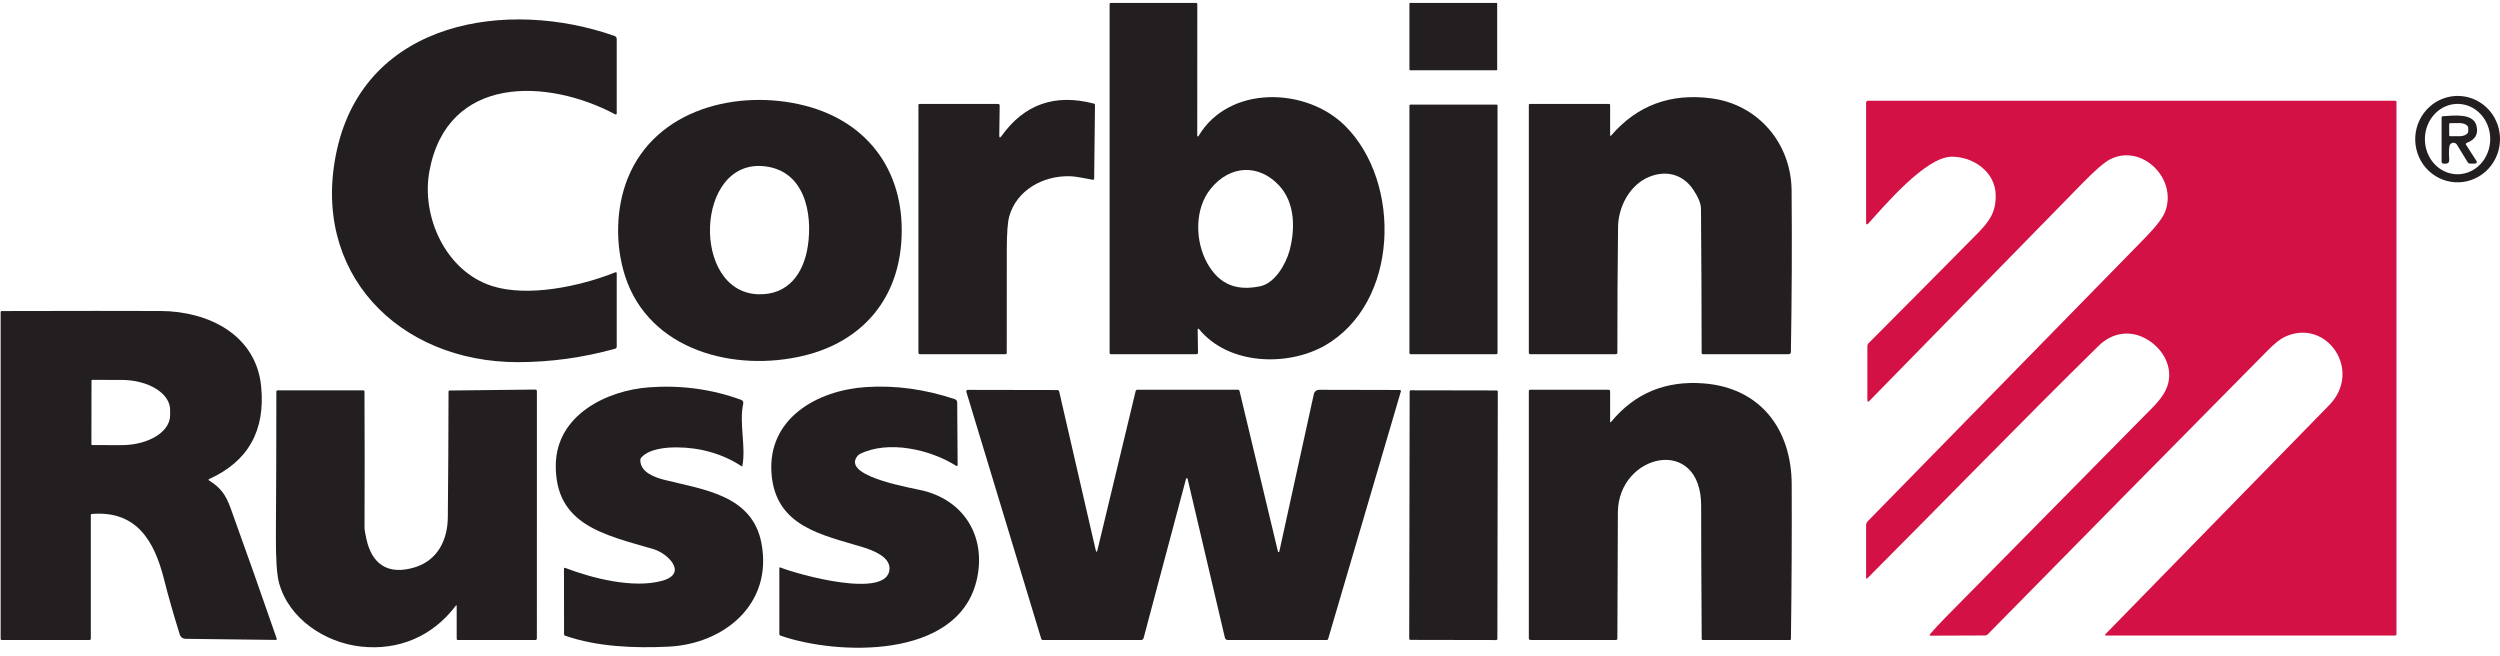 <svg width="240" height="63" viewBox="0 0 240 63" fill="none" xmlns="http://www.w3.org/2000/svg">
<g clip-path="url(#clip0_11046_6286)">
<path d="M114.977 31.619L115.009 33.842C115.01 33.947 114.958 34 114.853 34H106.645C106.564 34 106.523 33.959 106.523 33.878V0.402C106.523 0.321 106.564 0.281 106.645 0.281H114.816C114.899 0.281 114.941 0.321 114.941 0.402L114.936 13.032C114.936 13.046 114.941 13.06 114.95 13.071C114.959 13.082 114.971 13.091 114.984 13.094C114.998 13.098 115.012 13.098 115.025 13.092C115.038 13.087 115.048 13.078 115.055 13.066C117.96 8.146 125.375 8.361 129.111 12.061C134.609 17.503 134.316 29.124 127.158 33.188C123.662 35.171 117.967 35.1 115.092 31.578C115.084 31.567 115.072 31.559 115.059 31.555C115.046 31.551 115.032 31.551 115.019 31.556C115.006 31.56 114.995 31.569 114.987 31.581C114.98 31.592 114.976 31.606 114.977 31.619ZM116.265 18.071C114.626 20.051 114.733 23.19 115.901 25.273C117.055 27.327 118.716 27.956 120.992 27.478C122.377 27.185 123.423 25.395 123.782 24.102C124.321 22.151 124.399 19.517 122.784 17.798C120.831 15.715 118.101 15.849 116.265 18.071Z" fill="#231F20"/>
<path d="M143.666 0.281H135.368C135.333 0.281 135.305 0.309 135.305 0.344V6.681C135.305 6.716 135.333 6.744 135.368 6.744H143.666C143.701 6.744 143.729 6.716 143.729 6.681V0.344C143.729 0.309 143.701 0.281 143.666 0.281Z" fill="#231F20"/>
<path d="M47.265 27.466C50.675 28.541 55.653 27.51 59.05 26.149C59.154 26.107 59.206 26.142 59.206 26.256V33.273C59.207 33.32 59.191 33.366 59.163 33.403C59.134 33.441 59.094 33.468 59.048 33.48C55.957 34.337 52.839 34.766 49.694 34.766C38.25 34.763 29.726 26.149 32.348 14.373C35.119 1.927 48.77 -0.151 58.994 3.451C59.136 3.502 59.206 3.602 59.206 3.751V10.89C59.206 10.907 59.202 10.924 59.193 10.939C59.185 10.954 59.173 10.966 59.158 10.975C59.143 10.984 59.127 10.989 59.109 10.989C59.092 10.99 59.075 10.986 59.06 10.978C52.558 7.51 42.943 7.158 41.226 16.415C40.416 20.783 42.775 26.049 47.265 27.466Z" fill="#231F20"/>
<path d="M235.684 17.497C234.607 17.433 233.599 16.936 232.883 16.114C232.167 15.292 231.802 14.213 231.867 13.115C231.899 12.571 232.036 12.039 232.27 11.548C232.504 11.058 232.831 10.619 233.231 10.257C233.631 9.895 234.097 9.616 234.603 9.437C235.108 9.259 235.643 9.183 236.176 9.215C237.254 9.279 238.262 9.776 238.978 10.598C239.694 11.42 240.059 12.499 239.994 13.598C239.962 14.141 239.825 14.674 239.59 15.164C239.356 15.654 239.03 16.093 238.63 16.455C238.23 16.817 237.763 17.096 237.258 17.275C236.753 17.453 236.218 17.529 235.684 17.497ZM235.884 16.729C236.716 16.739 237.518 16.393 238.114 15.767C238.71 15.14 239.051 14.285 239.062 13.389C239.073 12.494 238.753 11.63 238.172 10.99C237.592 10.349 236.799 9.984 235.967 9.973C235.135 9.963 234.333 10.309 233.737 10.936C233.141 11.562 232.8 12.417 232.789 13.313C232.778 14.209 233.098 15.072 233.679 15.713C234.259 16.353 235.052 16.719 235.884 16.729Z" fill="#231F20"/>
<path d="M154.68 12.998C157.168 10.118 160.363 8.931 164.265 9.437C168.792 10.022 171.955 13.771 171.994 18.285C172.038 23.381 172.016 28.547 171.926 33.783C171.923 33.928 171.849 34 171.704 34H163.48C163.398 34 163.358 33.96 163.358 33.88C163.353 29.263 163.332 24.649 163.294 20.039C163.291 19.554 163.044 18.944 162.553 18.207C161.55 16.705 159.907 16.307 158.268 17C156.441 17.773 155.355 19.861 155.333 21.802C155.286 25.817 155.264 29.833 155.268 33.851C155.268 33.95 155.218 34 155.119 34H146.919C146.818 34 146.768 33.949 146.768 33.846V10.051C146.768 10.031 146.776 10.012 146.79 9.998C146.804 9.984 146.823 9.976 146.843 9.976H154.451C154.532 9.976 154.572 10.016 154.572 10.098V12.959C154.572 13.067 154.608 13.081 154.68 12.998Z" fill="#231F20"/>
<path d="M96.153 13.051C98.327 10.006 101.279 8.97 105.007 9.944C105.082 9.963 105.119 10.012 105.119 10.09L105.041 17.127C105.04 17.228 104.988 17.27 104.887 17.254C104.127 17.129 103.341 16.927 102.641 16.917C100.105 16.873 97.592 18.266 96.89 20.766C96.737 21.309 96.658 22.346 96.653 23.878C96.645 27.21 96.644 30.541 96.648 33.873C96.648 33.958 96.606 34 96.522 34H88.322C88.219 34 88.168 33.949 88.168 33.846L88.17 10.098C88.17 10.016 88.211 9.976 88.292 9.976H95.8C95.915 9.976 95.972 10.033 95.97 10.149L95.931 12.978C95.928 13.24 96.002 13.264 96.153 13.051Z" fill="#231F20"/>
<path d="M77.239 34.127C70.575 35.766 62.322 33.685 60.007 26.497C59.048 23.52 59.107 19.985 60.266 17.105C62.961 10.405 70.904 8.52 77.256 10.137C83.504 11.727 87.026 16.732 86.519 23.334C86.085 28.988 82.568 32.817 77.239 34.127ZM73.395 15.961C66.717 15.217 66.319 28.061 72.8 28.249C75.678 28.334 77.165 26.239 77.558 23.585C78.017 20.488 77.261 16.393 73.395 15.961Z" fill="#231F20"/>
<path d="M201.459 33.205C193.99 40.546 186.686 48.078 179.283 55.498C179.192 55.589 179.146 55.57 179.146 55.441V50.41C179.146 50.275 179.199 50.147 179.293 50.051C188.155 41.001 197.023 31.938 205.898 22.863C206.977 21.759 207.63 20.91 207.856 20.315C209.059 17.159 205.622 13.761 202.59 15.285C202.036 15.563 201.146 16.33 199.92 17.585C193.167 24.496 186.351 31.459 179.473 38.475C179.337 38.615 179.268 38.588 179.268 38.393V33.219C179.268 33.12 179.309 33.023 179.381 32.951C182.846 29.476 186.3 25.996 189.744 22.51C190.973 21.266 191.603 20.419 191.588 18.754C191.571 16.473 189.378 15.005 187.317 15.046C184.837 15.095 180.91 19.749 179.315 21.507C179.301 21.521 179.284 21.531 179.265 21.535C179.246 21.54 179.227 21.538 179.208 21.531C179.19 21.524 179.175 21.512 179.164 21.496C179.153 21.48 179.147 21.461 179.146 21.441V9.854C179.146 9.805 179.166 9.759 179.2 9.724C179.234 9.69 179.281 9.671 179.329 9.671H229.939C230.02 9.671 230.061 9.711 230.061 9.793V60.89C230.061 60.971 230.02 61.012 229.939 61.012H202.2C202.062 61.012 202.041 60.963 202.137 60.866C209.296 53.541 216.451 46.216 223.603 38.893C226.849 35.566 223.346 30.476 219.349 32.334C218.908 32.539 218.364 32.969 217.717 33.624C208.733 42.707 199.764 51.803 190.807 60.912C190.746 60.974 190.671 61.005 190.583 61.005L185.371 61.024C185.229 61.026 185.205 60.972 185.298 60.863C185.727 60.364 186.212 59.84 186.754 59.29C193.12 52.832 199.488 46.375 205.859 39.919C206.737 39.027 207.681 38.178 208.061 37.085C208.676 35.31 207.683 33.512 206.132 32.588C204.544 31.639 202.778 31.907 201.459 33.205Z" fill="#D31145"/>
<path d="M143.656 10.039H135.412C135.353 10.039 135.305 10.087 135.305 10.146V33.893C135.305 33.952 135.353 34 135.412 34H143.656C143.715 34 143.763 33.952 143.763 33.893V10.146C143.763 10.087 143.715 10.039 143.656 10.039Z" fill="#231F20"/>
<path d="M235.144 14.034C235.094 14.358 235.086 14.742 235.12 15.185C235.136 15.402 235.114 15.543 235.054 15.61C234.956 15.714 234.782 15.743 234.532 15.698C234.493 15.691 234.457 15.67 234.431 15.64C234.405 15.61 234.391 15.571 234.391 15.532V11.312C234.391 11.211 234.441 11.159 234.542 11.154C235.564 11.098 237.417 10.839 237.737 12.051C237.95 12.856 237.636 13.413 236.795 13.722C236.779 13.728 236.765 13.738 236.753 13.75C236.741 13.762 236.732 13.777 236.726 13.794C236.721 13.81 236.719 13.828 236.721 13.845C236.724 13.862 236.73 13.878 236.739 13.893L237.749 15.468C237.764 15.492 237.772 15.519 237.773 15.547C237.774 15.575 237.768 15.603 237.755 15.627C237.742 15.652 237.722 15.672 237.698 15.686C237.675 15.7 237.647 15.708 237.62 15.707H237.13C237.084 15.707 237.038 15.695 236.997 15.672C236.957 15.649 236.923 15.616 236.898 15.576L235.864 13.888C235.822 13.819 235.76 13.765 235.687 13.733C235.613 13.701 235.531 13.692 235.453 13.708C235.374 13.724 235.302 13.764 235.247 13.822C235.192 13.881 235.156 13.955 235.144 14.034ZM235.122 11.907V12.99C235.122 13.014 235.132 13.036 235.148 13.052C235.165 13.069 235.187 13.078 235.21 13.078L236.115 13.076C236.225 13.075 236.334 13.063 236.436 13.039C236.537 13.015 236.63 12.98 236.707 12.937C236.785 12.893 236.847 12.841 236.889 12.783C236.931 12.726 236.952 12.664 236.952 12.602V12.285C236.951 12.161 236.862 12.042 236.706 11.954C236.549 11.866 236.336 11.817 236.115 11.817L235.21 11.82C235.187 11.82 235.165 11.829 235.148 11.845C235.132 11.862 235.122 11.884 235.122 11.907Z" fill="#231F20"/>
<path d="M8.719 49.441V61.317C8.719 61.349 8.706 61.38 8.683 61.403C8.66 61.426 8.629 61.439 8.597 61.439H0.182C0.101 61.439 0.061 61.398 0.061 61.317V29.98C0.061 29.901 0.1 29.861 0.178 29.861C7.22 29.843 12.302 29.841 15.424 29.856C19.951 29.878 24.573 32.097 25.07 37.088C25.491 41.32 23.834 44.284 20.1 45.978C19.995 46.025 19.992 46.079 20.09 46.139C21.163 46.795 21.685 47.522 22.134 48.768C23.639 52.936 25.115 57.112 26.561 61.297C26.591 61.387 26.559 61.432 26.463 61.432L17.807 61.327C17.684 61.325 17.564 61.285 17.466 61.212C17.367 61.138 17.294 61.035 17.258 60.917C16.655 58.98 16.148 57.202 15.739 55.583C14.817 51.941 13.114 48.988 8.809 49.341C8.749 49.346 8.719 49.38 8.719 49.441ZM8.785 36.534L8.775 42.661C8.775 42.678 8.782 42.695 8.794 42.708C8.807 42.72 8.824 42.727 8.841 42.727L11.668 42.732C12.903 42.734 14.088 42.434 14.962 41.899C15.837 41.364 16.329 40.637 16.331 39.878V39.346C16.332 38.97 16.213 38.597 15.979 38.249C15.746 37.901 15.403 37.585 14.971 37.318C14.539 37.051 14.026 36.839 13.461 36.694C12.896 36.549 12.29 36.474 11.678 36.473L8.851 36.468C8.833 36.468 8.817 36.475 8.804 36.488C8.792 36.5 8.785 36.517 8.785 36.534Z" fill="#231F20"/>
<path d="M154.572 40.495C154.573 40.504 154.576 40.513 154.581 40.52C154.587 40.527 154.594 40.533 154.602 40.536C154.611 40.538 154.619 40.539 154.628 40.536C154.636 40.534 154.643 40.529 154.648 40.522C156.926 37.746 159.91 36.509 163.599 36.81C168.958 37.244 171.982 41.154 172.004 46.5C172.022 51.455 171.997 56.401 171.929 61.339C171.929 61.365 171.918 61.391 171.899 61.41C171.881 61.428 171.855 61.439 171.829 61.439H163.48C163.403 61.439 163.364 61.4 163.363 61.322C163.322 54.904 163.305 50.66 163.311 48.59C163.331 41.707 155.346 43.551 155.316 49.183C155.294 53.217 155.277 57.252 155.268 61.288C155.268 61.389 155.217 61.439 155.116 61.439H146.951C146.829 61.439 146.768 61.378 146.768 61.256V37.537C146.768 37.504 146.78 37.473 146.803 37.45C146.826 37.428 146.857 37.415 146.89 37.415H154.419C154.46 37.415 154.499 37.431 154.527 37.459C154.556 37.487 154.572 37.526 154.572 37.566V40.495Z" fill="#231F20"/>
<path d="M63.544 55.761C66.117 55.063 64.088 53.114 62.744 52.722C57.986 51.327 53.278 50.398 53.356 44.61C53.422 39.839 58.242 37.475 62.337 37.18C65.395 36.961 68.322 37.358 71.115 38.373C71.312 38.445 71.39 38.571 71.349 38.754C70.942 40.612 71.62 42.861 71.271 44.71C71.258 44.771 71.225 44.785 71.174 44.749C69.342 43.536 67.135 42.951 64.961 42.949C63.917 42.946 62.3 43.08 61.551 43.941C61.498 44.002 61.471 44.072 61.471 44.154C61.452 45.312 62.798 45.817 63.783 46.066C67.525 47.01 72.237 47.512 73.105 52.173C74.2 58.049 69.449 61.822 64.191 62.078C60.913 62.234 57.378 62.107 54.247 61.027C54.218 61.017 54.194 60.999 54.176 60.975C54.158 60.95 54.149 60.92 54.149 60.89L54.142 54.605C54.142 54.517 54.183 54.489 54.266 54.522C56.82 55.498 60.752 56.522 63.544 55.761Z" fill="#231F20"/>
<path d="M82.819 52.527C78.926 51.337 74.458 50.563 74.065 45.476C73.658 40.163 78.46 37.466 83.126 37.159C85.946 36.973 88.79 37.36 91.66 38.319C91.727 38.342 91.786 38.386 91.827 38.443C91.869 38.501 91.891 38.57 91.892 38.642L91.933 44.62C91.933 44.746 91.88 44.776 91.772 44.707C89.275 43.137 85.29 42.242 82.573 43.571C82.416 43.647 82.286 43.783 82.18 43.978C81.177 45.834 87.707 46.863 88.675 47.115C92.814 48.181 94.724 51.834 93.731 55.81C91.848 63.342 80.307 62.888 74.958 61.032C74.864 60.999 74.816 60.933 74.816 60.834V54.554C74.816 54.474 74.853 54.45 74.926 54.48C76.499 55.12 85.263 57.588 85.394 54.617C85.448 53.434 83.76 52.815 82.819 52.527Z" fill="#231F20"/>
<path d="M43.734 58.173C41.527 61.09 38.257 62.475 34.627 62.068C31.195 61.68 27.737 59.417 26.791 55.971C26.573 55.179 26.471 53.642 26.486 51.361C26.515 46.776 26.53 42.189 26.53 37.602C26.53 37.518 26.572 37.475 26.657 37.475H34.866C34.949 37.475 34.991 37.516 34.991 37.597C35.012 41.957 35.013 46.306 34.995 50.644C34.994 50.837 35.054 51.207 35.176 51.754C35.705 54.144 37.218 55.234 39.771 54.478C41.981 53.824 42.969 51.876 42.991 49.671C43.03 45.65 43.052 41.628 43.059 37.607C43.059 37.529 43.098 37.489 43.176 37.488L51.371 37.398C51.485 37.396 51.542 37.452 51.542 37.566L51.539 61.28C51.539 61.386 51.486 61.439 51.378 61.439H43.964C43.883 61.439 43.842 61.398 43.842 61.317V58.21C43.842 58.091 43.806 58.079 43.734 58.173Z" fill="#231F20"/>
<path d="M105.18 52.78C105.239 53.036 105.299 53.036 105.361 52.78L109.021 37.549C109.044 37.459 109.102 37.415 109.195 37.415H118.839C118.875 37.415 118.911 37.427 118.94 37.45C118.969 37.473 118.989 37.505 118.997 37.541L122.685 52.956C122.689 52.97 122.698 52.982 122.709 52.99C122.721 52.999 122.735 53.003 122.749 53.003C122.764 53.003 122.777 52.998 122.789 52.989C122.8 52.98 122.808 52.968 122.812 52.954L126.131 37.819C126.156 37.707 126.219 37.606 126.309 37.534C126.399 37.461 126.511 37.422 126.626 37.422L134.385 37.439C134.401 37.439 134.417 37.443 134.432 37.45C134.446 37.458 134.459 37.468 134.468 37.481C134.478 37.494 134.484 37.509 134.487 37.525C134.49 37.541 134.489 37.557 134.485 37.573L127.502 61.337C127.493 61.366 127.474 61.392 127.449 61.41C127.424 61.429 127.394 61.439 127.363 61.439H117.858C117.796 61.439 117.736 61.418 117.688 61.38C117.64 61.342 117.606 61.289 117.592 61.229L114.009 45.963C114.006 45.947 113.997 45.932 113.984 45.921C113.971 45.911 113.955 45.905 113.938 45.904C113.921 45.904 113.904 45.91 113.89 45.92C113.876 45.93 113.866 45.944 113.861 45.961L109.782 61.266C109.769 61.316 109.739 61.36 109.698 61.391C109.657 61.422 109.607 61.439 109.556 61.439H100.124C100.038 61.439 99.982 61.398 99.956 61.315L92.768 37.615C92.761 37.593 92.76 37.57 92.764 37.548C92.768 37.526 92.777 37.505 92.79 37.487C92.804 37.469 92.822 37.454 92.842 37.444C92.862 37.434 92.884 37.429 92.907 37.429L101.502 37.444C101.544 37.444 101.584 37.458 101.617 37.483C101.649 37.509 101.673 37.545 101.682 37.585L105.18 52.78Z" fill="#231F20"/>
<path d="M143.673 37.483L135.443 37.468C135.379 37.468 135.326 37.521 135.326 37.585L135.285 61.312C135.284 61.377 135.337 61.429 135.401 61.429L143.631 61.444C143.695 61.444 143.748 61.392 143.748 61.327L143.789 37.6C143.789 37.535 143.737 37.483 143.673 37.483Z" fill="#231F20"/>
</g>
<defs>
<clipPath id="clip0_11046_6286">
<rect width="240" height="63" fill="white"/>
</clipPath>
</defs>
</svg>
